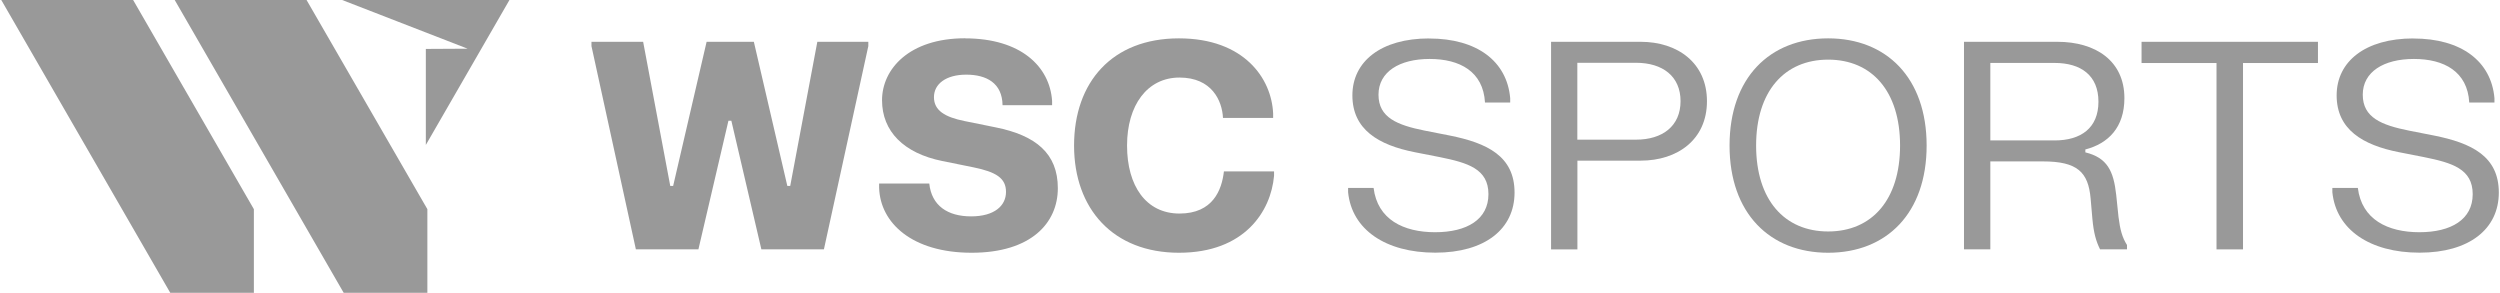 <svg xmlns="http://www.w3.org/2000/svg" width="222" height="26" viewBox="0 0 222 26" fill="none"><g id="uuid-c522eee3-51ad-4d9f-be0f-dabe58d77c89" clip-path="url(#clip0_4249_1771)"><path id="Vector" d="M52.528 3.712H57.111L59.518 16.508H59.776L62.747 3.712H66.942L69.914 16.508H70.172L72.579 3.712H77.107V4.093L73.164 22.138H67.609L64.944 10.722H64.685L62.02 22.138H56.465L52.522 4.093V3.712H52.528Z" fill="#999999"></path><path id="Vector_2" d="M85.695 3.406C90.659 3.406 93.222 5.915 93.426 8.961V9.342H89.027C88.999 7.37 87.592 6.629 85.804 6.629C84.016 6.629 82.935 7.445 82.935 8.628C82.935 9.811 83.907 10.396 85.647 10.749L88.435 11.314C91.971 12.028 93.936 13.619 93.936 16.712C93.936 19.806 91.556 22.444 86.28 22.444C81.004 22.444 78.168 19.806 78.066 16.685V16.297H82.52C82.724 18.269 84.159 19.214 86.232 19.214C88.306 19.214 89.333 18.269 89.333 17.038C89.333 15.808 88.435 15.271 86.463 14.863L83.676 14.299C80.249 13.605 78.325 11.66 78.325 8.9C78.325 6.139 80.732 3.399 85.695 3.399V3.406Z" fill="#999999"></path><path id="Vector_3" d="M104.685 3.406C110.471 3.406 112.926 6.962 113.055 10.09V10.471H108.601C108.527 8.934 107.602 6.887 104.739 6.887C101.877 6.887 100.082 9.342 100.082 12.925C100.082 16.508 101.768 18.963 104.739 18.963C107.711 18.963 108.499 16.862 108.683 15.223H113.136V15.611C112.858 18.759 110.525 22.444 104.692 22.444C98.858 22.444 95.377 18.555 95.377 12.925C95.377 7.295 98.756 3.406 104.692 3.406H104.685Z" fill="#999999"></path><path id="Vector_4" d="M126.911 3.419C131.161 3.419 133.819 5.439 134.105 8.716V9.104H131.868C131.711 6.35 129.631 5.235 126.952 5.235C124.273 5.235 122.41 6.377 122.41 8.41C122.41 10.443 124.076 11.109 126.517 11.599L128.733 12.034C132.058 12.7 134.492 13.863 134.492 17.099C134.492 20.336 131.868 22.437 127.455 22.437C123.043 22.437 120.044 20.39 119.711 17.072V16.691H121.975C122.322 19.493 124.627 20.621 127.442 20.621C130.256 20.621 132.174 19.493 132.174 17.242C132.174 14.992 130.331 14.454 127.85 13.951L125.633 13.516C122.397 12.877 120.092 11.497 120.092 8.471C120.092 5.446 122.648 3.413 126.911 3.413V3.419Z" fill="#999999"></path><path id="Vector_5" d="M137.729 3.712H145.69C148.968 3.712 151.578 5.582 151.578 8.989C151.578 12.395 148.968 14.265 145.69 14.265H140.074V22.145H137.735V3.712H137.729ZM140.067 5.582V12.402H145.276C147.642 12.402 149.233 11.185 149.233 8.982C149.233 6.779 147.648 5.575 145.276 5.575H140.067V5.582Z" fill="#999999"></path><path id="Vector_6" d="M162.341 3.406C167.522 3.406 171.085 6.915 171.085 12.925C171.085 18.936 167.529 22.444 162.341 22.444C157.154 22.444 153.584 18.936 153.584 12.925C153.584 6.915 157.14 3.406 162.341 3.406ZM162.341 20.554C166.23 20.554 168.726 17.739 168.726 12.925C168.726 8.111 166.23 5.296 162.341 5.296C158.452 5.296 155.943 8.111 155.943 12.925C155.943 17.739 158.452 20.554 162.341 20.554Z" fill="#999999"></path><path id="Vector_7" d="M188.123 19.262C188.266 20.411 188.456 21.091 188.878 21.757V22.138H186.484C186.124 21.411 185.92 20.69 185.805 19.439L185.648 17.637C185.444 15.271 184.458 14.333 181.412 14.333H176.741V22.138H174.402V3.712H182.697C186.077 3.712 188.647 5.392 188.647 8.717C188.647 11.314 187.212 12.748 185.179 13.272V13.53C187.124 14.006 187.688 15.183 187.919 17.304L188.123 19.262ZM176.741 5.582V12.47H182.453C184.785 12.47 186.342 11.368 186.342 9.029C186.342 6.69 184.778 5.589 182.453 5.589H176.741V5.582Z" fill="#999999"></path><path id="Vector_8" d="M190.17 3.712H205.835V5.596H199.179V22.145H196.826V5.596H190.17V3.712Z" fill="#999999"></path><path id="Vector_9" d="M214.314 3.419C218.563 3.419 221.222 5.439 221.507 8.716V9.104H219.27C219.114 6.35 217.033 5.235 214.354 5.235C211.676 5.235 209.813 6.377 209.813 8.41C209.813 10.443 211.478 11.109 213.919 11.599L216.136 12.034C219.461 12.7 221.895 13.863 221.895 17.099C221.895 20.336 219.27 22.437 214.858 22.437C210.445 22.437 207.446 20.39 207.113 17.072V16.691H209.377C209.724 19.493 212.029 20.621 214.844 20.621C217.659 20.621 219.576 19.493 219.576 17.242C219.576 14.992 217.734 14.454 215.252 13.951L213.035 13.516C209.799 12.877 207.494 11.497 207.494 8.471C207.494 5.446 210.051 3.413 214.314 3.413V3.419Z" fill="#999999"></path><path id="Vector_10" d="M22.544 18.575L11.821 0H0.113L15.119 26H22.544V18.575Z" fill="#999999"></path><path id="Vector_11" d="M37.951 18.575L27.222 0H15.514L30.519 26H37.951V18.575Z" fill="#999999"></path><path id="Vector_12" d="M41.527 4.324L37.814 4.345V12.871L45.239 0H30.383" fill="#999999"></path></g><defs><clipPath id="clip0_4249_1771"><rect width="221.775" height="26" fill="white" transform="translate(0.113)"></rect></clipPath></defs></svg>